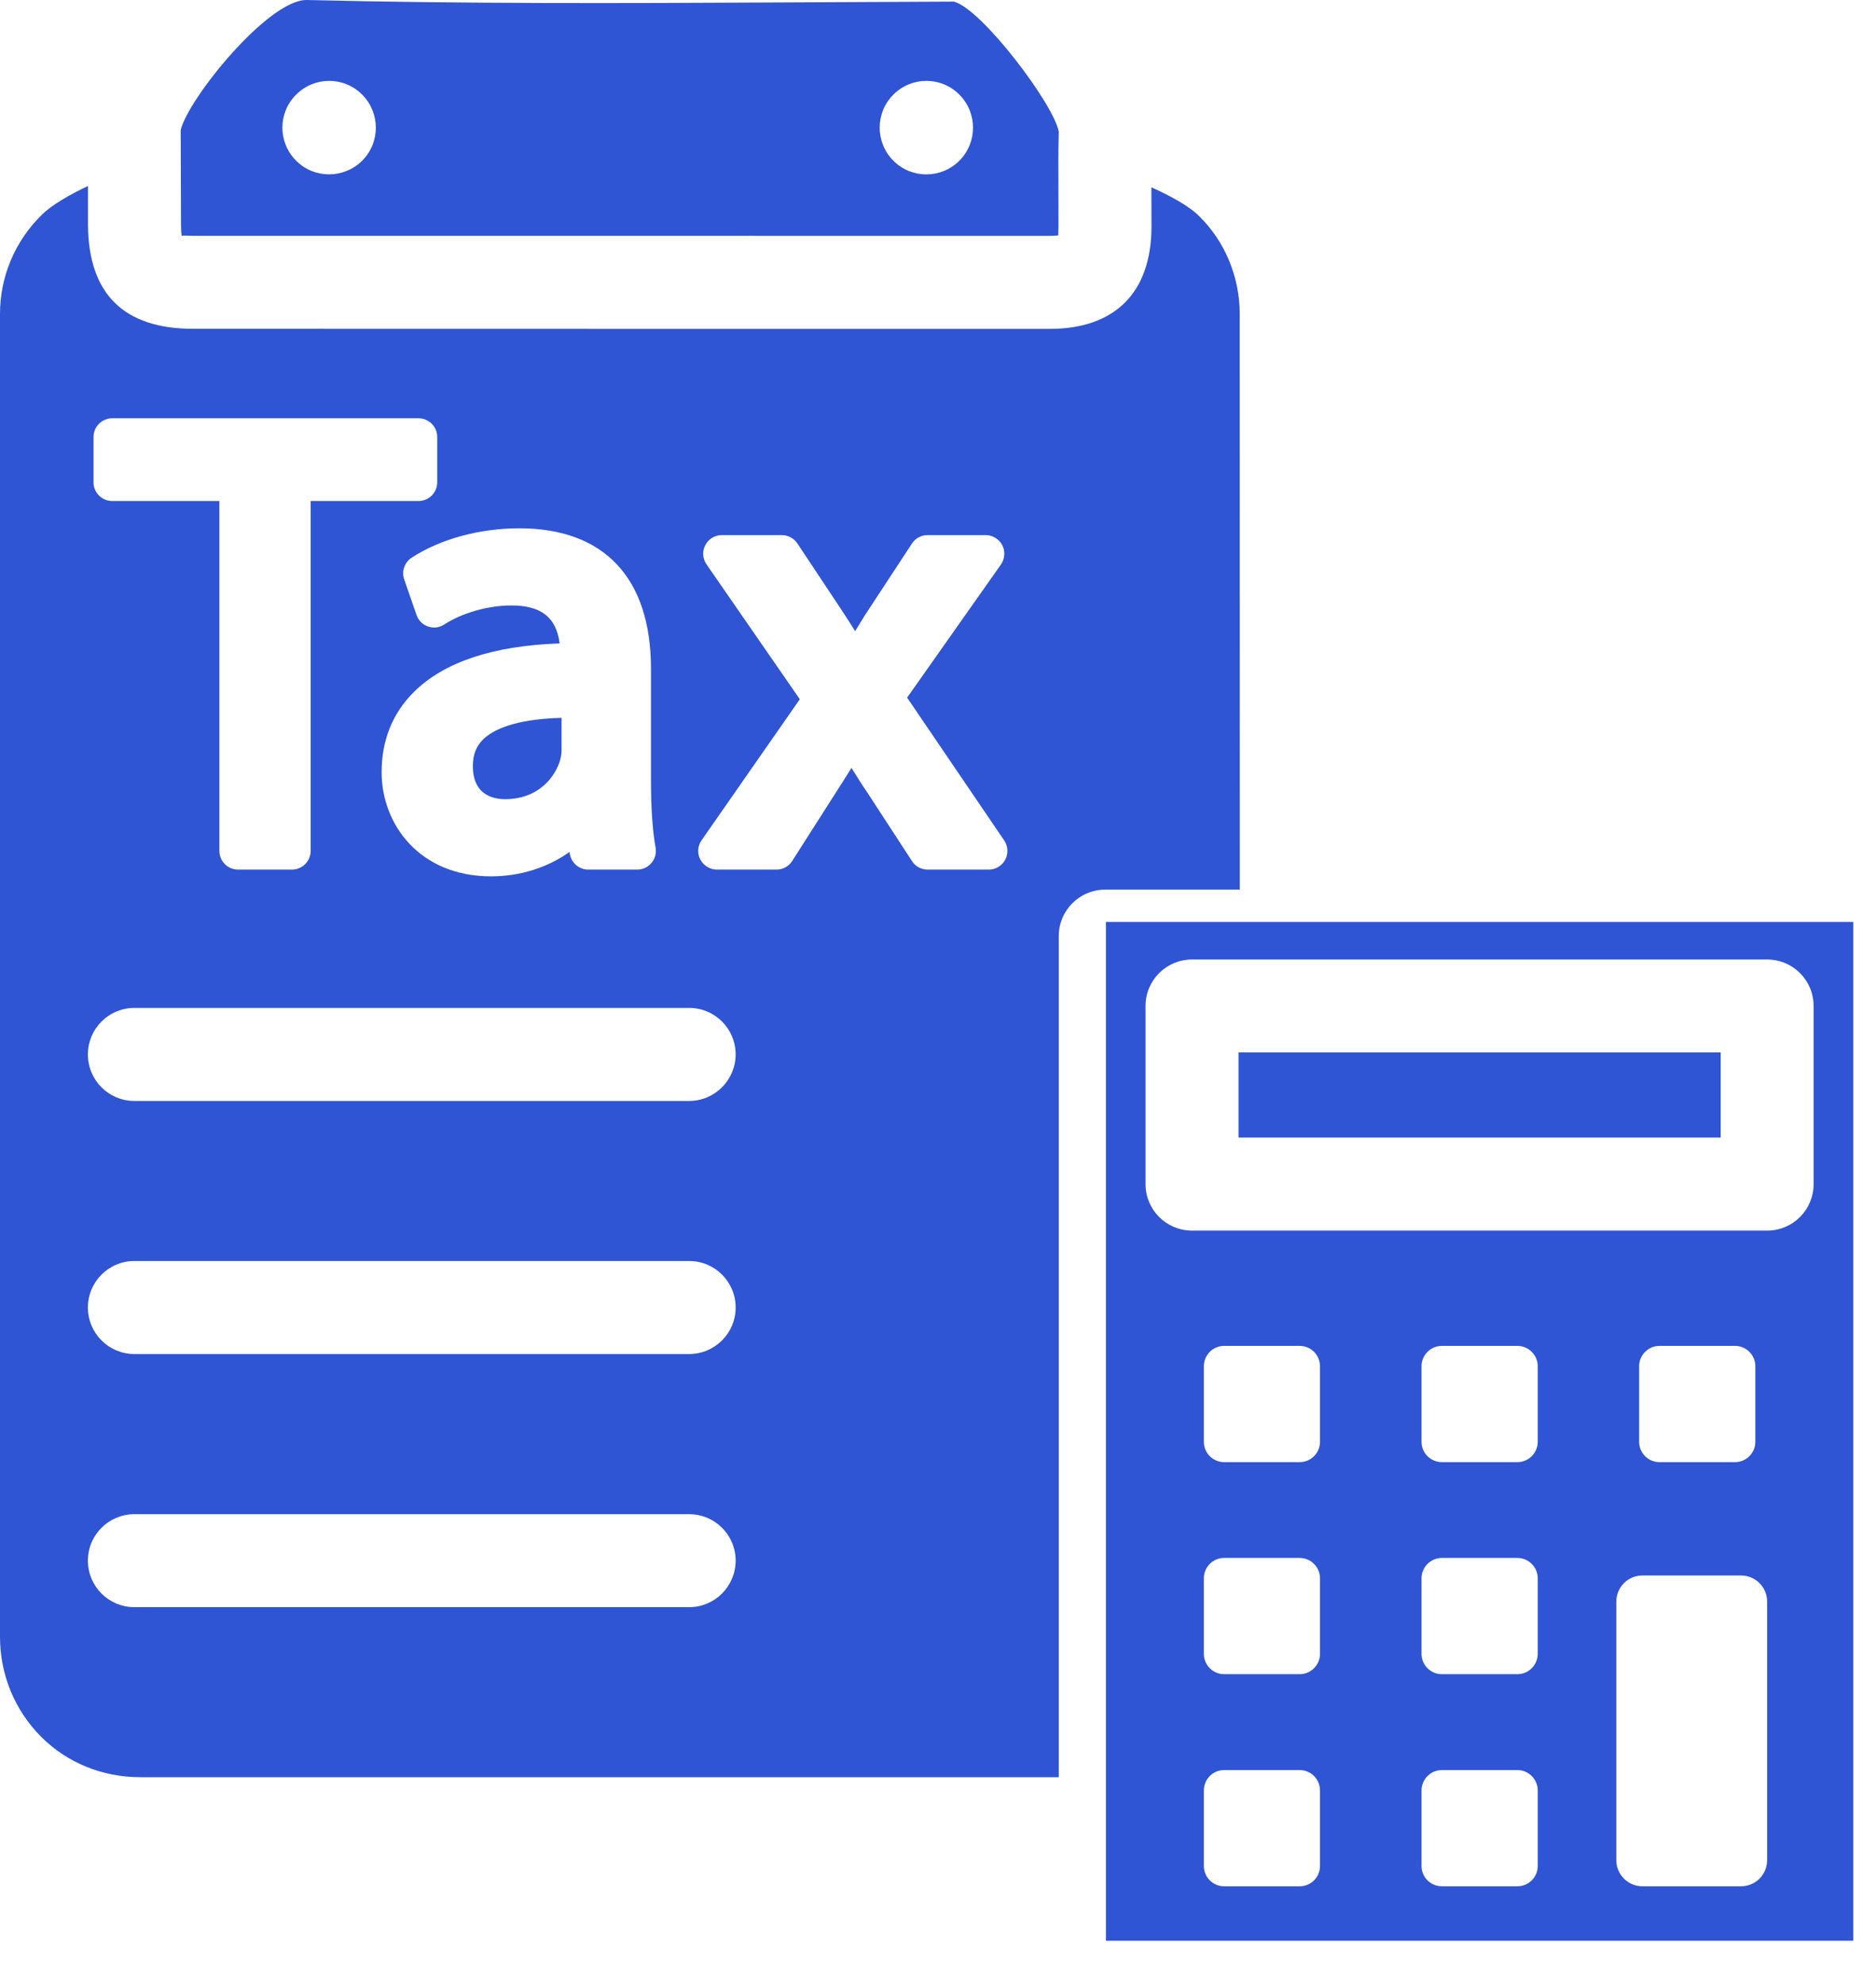 <svg width="35" height="37" viewBox="0 0 35 37" fill="none" xmlns="http://www.w3.org/2000/svg">
<path d="M23.129 5.852C23.129 5.165 22.852 4.498 22.369 4.028C22.166 3.826 21.792 3.633 21.481 3.493C21.481 3.512 21.481 3.531 21.481 3.55L21.483 4.239C21.476 5.46 20.8 6.134 19.581 6.134H14.225L3.601 6.132C2.313 6.132 1.653 5.484 1.642 4.204V3.469C1.333 3.614 0.964 3.818 0.776 4.011C0.277 4.498 0 5.165 0 5.852V30.524C0 31.232 0.273 31.895 0.768 32.392C1.253 32.877 1.91 33.145 2.617 33.145H19.753V17.459C19.753 16.98 20.14 16.592 20.62 16.592H23.131L23.129 5.852ZM12.145 12.469V14.541C12.145 15.064 12.174 15.491 12.231 15.81C12.25 15.912 12.221 16.015 12.156 16.092C12.091 16.172 11.992 16.218 11.89 16.218H10.973C10.798 16.218 10.65 16.085 10.629 15.91L10.626 15.888C10.218 16.18 9.706 16.344 9.162 16.344C7.822 16.344 7.12 15.368 7.12 14.405C7.12 13.806 7.323 13.302 7.721 12.907C8.284 12.347 9.197 12.043 10.441 12C10.379 11.512 10.093 11.292 9.542 11.292C9.108 11.292 8.627 11.428 8.286 11.648C8.198 11.707 8.086 11.719 7.984 11.684C7.884 11.649 7.806 11.57 7.771 11.469L7.541 10.806C7.489 10.656 7.546 10.489 7.68 10.401C8.217 10.052 8.95 9.853 9.69 9.853C11.273 9.853 12.145 10.782 12.145 12.469ZM1.745 8.149C1.745 7.958 1.902 7.801 2.093 7.801H7.809C8 7.801 8.157 7.958 8.157 8.149V8.997C8.157 9.188 8 9.344 7.809 9.344H5.796V15.87C5.796 16.061 5.64 16.218 5.448 16.218H4.441C4.25 16.218 4.093 16.061 4.093 15.87V9.344H2.093C1.902 9.344 1.745 9.188 1.745 8.997V8.149ZM12.856 29.974H2.507C2.028 29.974 1.64 29.587 1.64 29.107C1.64 28.627 2.028 28.24 2.507 28.24H12.857C13.337 28.24 13.725 28.627 13.725 29.107C13.723 29.587 13.336 29.974 12.856 29.974ZM12.856 25.253H2.507C2.028 25.253 1.64 24.865 1.64 24.386C1.64 23.906 2.028 23.518 2.507 23.518H12.857C13.337 23.518 13.725 23.906 13.725 24.386C13.725 24.865 13.336 25.253 12.856 25.253ZM12.856 20.533H2.507C2.028 20.533 1.64 20.145 1.64 19.666C1.64 19.186 2.028 18.798 2.507 18.798H12.857C13.337 18.798 13.725 19.186 13.725 19.666C13.723 20.144 13.336 20.533 12.856 20.533ZM18.755 16.033C18.695 16.146 18.577 16.218 18.449 16.218H17.305C17.188 16.218 17.078 16.159 17.015 16.06L16.202 14.812C16.09 14.648 15.986 14.485 15.886 14.321C15.84 14.396 15.792 14.472 15.744 14.547L14.78 16.058C14.716 16.157 14.606 16.218 14.488 16.218H13.374C13.245 16.218 13.127 16.144 13.066 16.031C13.006 15.916 13.015 15.779 13.088 15.673L14.922 13.041L13.181 10.525C13.108 10.419 13.098 10.28 13.159 10.167C13.219 10.05 13.337 9.98 13.466 9.98H14.588C14.705 9.98 14.813 10.039 14.877 10.136L15.668 11.327C15.77 11.48 15.864 11.625 15.954 11.772C16.012 11.678 16.071 11.582 16.128 11.488L17.015 10.136C17.078 10.039 17.187 9.98 17.305 9.98H18.392C18.521 9.98 18.64 10.054 18.699 10.168C18.758 10.283 18.749 10.42 18.675 10.527L16.924 13.011L18.736 15.676C18.808 15.783 18.814 15.92 18.755 16.033Z" fill="#2F55D4"/>
<path d="M3.389 4.396C3.427 4.39 3.5 4.398 3.602 4.398H11.544L19.578 4.399C19.654 4.399 19.707 4.395 19.745 4.39C19.742 4.361 19.747 4.305 19.748 4.227L19.747 3.558C19.745 3.19 19.743 2.823 19.753 2.455C19.662 1.949 18.321 0.169 17.797 0.03L14.47 0.046C11.603 0.061 8.643 0.072 5.725 0C5.722 0 5.719 0 5.716 0C4.999 0 3.511 1.839 3.371 2.426L3.377 4.191C3.377 4.283 3.382 4.352 3.389 4.396ZM16.667 1.765C17.008 1.423 17.559 1.423 17.899 1.765C18.238 2.106 18.238 2.657 17.899 2.997C17.558 3.338 17.006 3.338 16.667 2.997C16.327 2.656 16.327 2.104 16.667 1.765ZM5.525 1.765C5.866 1.423 6.417 1.423 6.757 1.765C7.096 2.106 7.098 2.657 6.757 2.997C6.416 3.336 5.864 3.338 5.525 2.997C5.183 2.657 5.183 2.104 5.525 1.765Z" fill="#2F55D4"/>
<path d="M32.102 19.628H23.107V21.216H32.102V19.628Z" fill="#2F55D4"/>
<path d="M8.822 14.288C8.822 14.825 9.2 14.905 9.426 14.905C9.997 14.905 10.324 14.548 10.439 14.213C10.463 14.14 10.477 14.062 10.477 14.003V13.388C9.594 13.412 9.195 13.613 9.015 13.789C8.883 13.918 8.822 14.076 8.822 14.288Z" fill="#2F55D4"/>
<path d="M20.633 36.196H34.576V17.195H20.633V36.196ZM24.627 34.801C24.627 35.01 24.457 35.18 24.248 35.18H22.839C22.63 35.18 22.46 35.011 22.46 34.801V33.392C22.46 33.183 22.628 33.012 22.839 33.012H24.248C24.457 33.012 24.627 33.183 24.627 33.392V34.801ZM24.627 30.844C24.627 31.053 24.457 31.224 24.248 31.224H22.839C22.63 31.224 22.46 31.055 22.46 30.844V29.435C22.46 29.227 22.628 29.056 22.839 29.056H24.248C24.457 29.056 24.627 29.227 24.627 29.435V30.844ZM24.627 26.89C24.627 27.099 24.457 27.269 24.248 27.269H22.839C22.63 27.269 22.46 27.1 22.46 26.89V25.48C22.46 25.272 22.628 25.101 22.839 25.101H24.248C24.457 25.101 24.627 25.272 24.627 25.48V26.89ZM28.689 34.801C28.689 35.01 28.518 35.18 28.31 35.18H26.901C26.692 35.18 26.521 35.011 26.521 34.801V33.392C26.521 33.183 26.692 33.012 26.901 33.012H28.31C28.518 33.012 28.689 33.183 28.689 33.392V34.801ZM28.689 30.844C28.689 31.053 28.518 31.224 28.31 31.224H26.901C26.692 31.224 26.521 31.055 26.521 30.844V29.435C26.521 29.227 26.692 29.056 26.901 29.056H28.31C28.518 29.056 28.689 29.227 28.689 29.435V30.844ZM28.689 26.89C28.689 27.099 28.518 27.269 28.31 27.269H26.901C26.692 27.269 26.521 27.1 26.521 26.89V25.48C26.521 25.272 26.692 25.101 26.901 25.101H28.31C28.518 25.101 28.689 25.272 28.689 25.48V26.89ZM32.969 34.692C32.969 34.962 32.751 35.18 32.481 35.18H30.643C30.374 35.18 30.155 34.962 30.155 34.692V29.87C30.155 29.601 30.374 29.383 30.643 29.383H32.481C32.751 29.383 32.969 29.601 32.969 29.87V34.692ZM30.581 26.89V25.48C30.581 25.272 30.752 25.101 30.96 25.101H32.37C32.578 25.101 32.749 25.272 32.749 25.48V26.89C32.749 27.099 32.58 27.269 32.37 27.269H30.96C30.75 27.269 30.581 27.099 30.581 26.89ZM21.372 18.762C21.372 18.282 21.76 17.895 22.24 17.895H32.969C33.449 17.895 33.836 18.282 33.836 18.762V22.084C33.836 22.564 33.449 22.951 32.969 22.951H22.24C21.76 22.951 21.372 22.564 21.372 22.084V18.762Z" fill="#2F55D4"/>
</svg>
